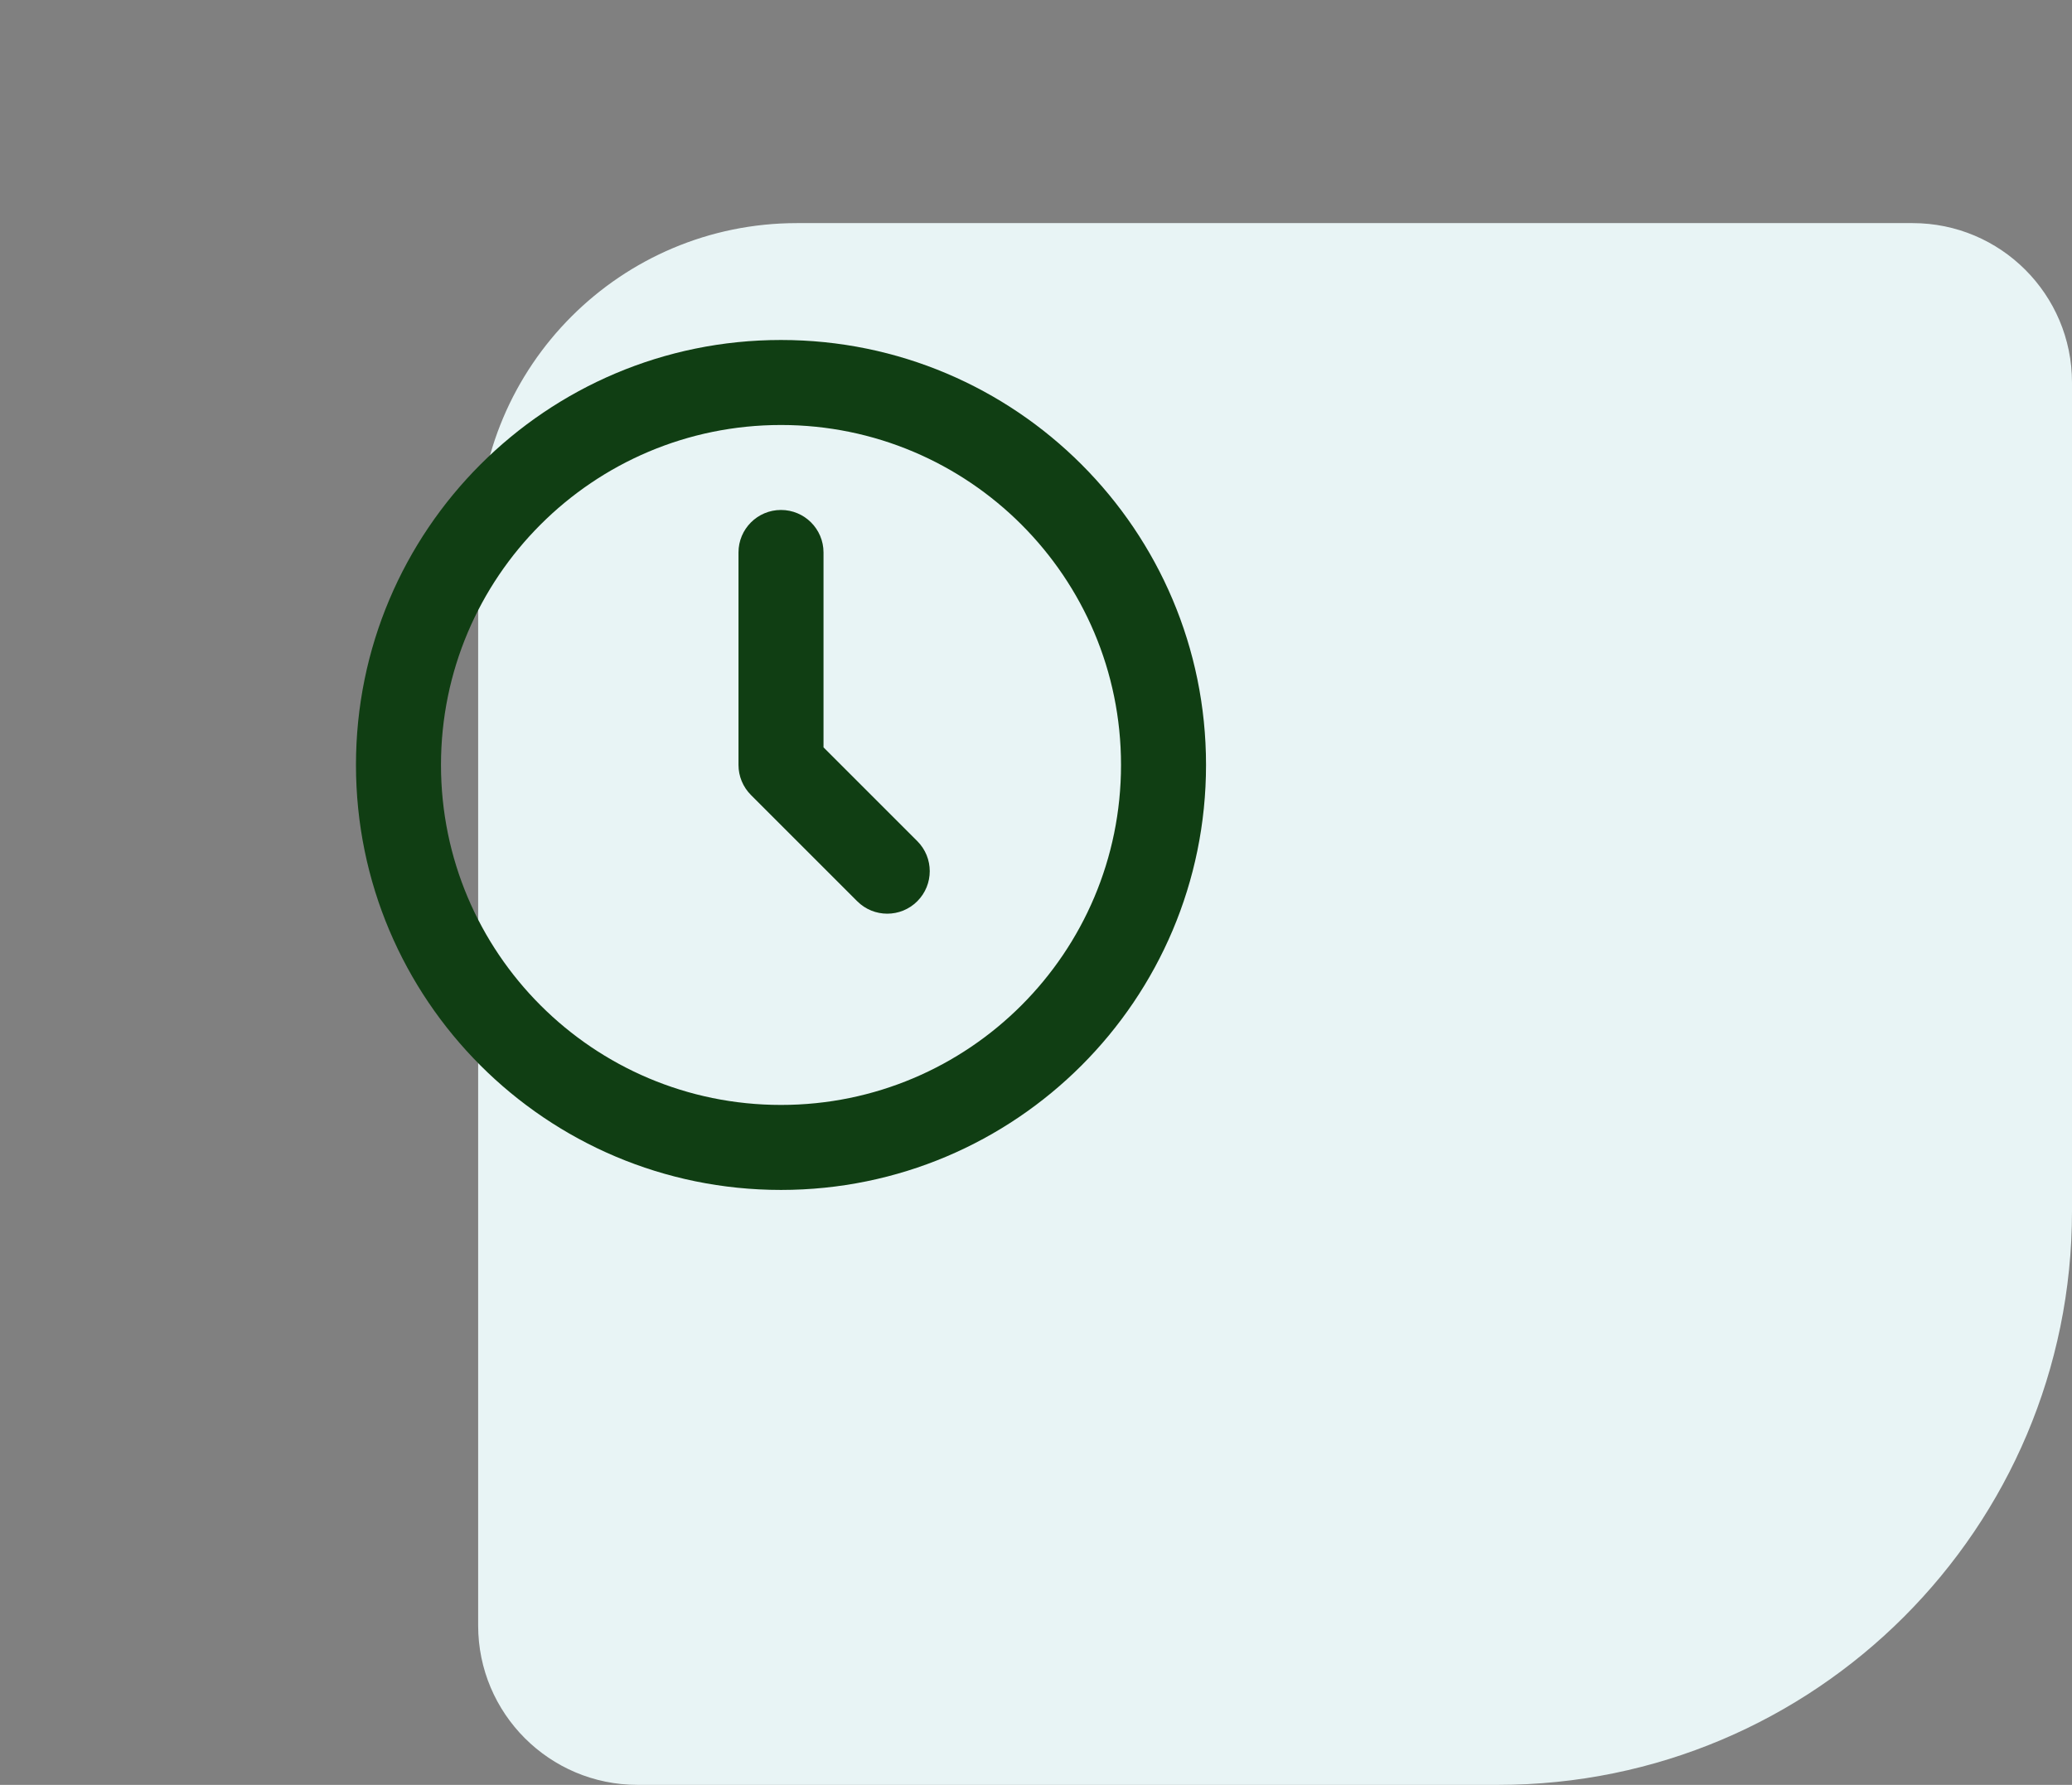 <svg width="65" height="56" viewBox="0 0 65 56" fill="none" xmlns="http://www.w3.org/2000/svg">
<rect x="0" y="0" width="65" height="56" fill="#808080" stroke="none"/>
<path d="M65 38C65 47.941 56.941 56 47 56L20 56C17.239 56 15 53.761 15 51L15 17C15 11.477 19.477 7 25 7L60 7C62.761 7 65 9.239 65 12L65 38Z" fill="#E8F4F5"/>
<path fill-rule="evenodd" clip-rule="evenodd" d="M24.5 34.667C30.391 34.667 35.167 29.891 35.167 24C35.167 18.109 30.391 13.334 24.5 13.334C18.609 13.334 13.834 18.109 13.834 24C13.834 29.891 18.609 34.667 24.5 34.667ZM24.5 37.334C31.864 37.334 37.834 31.364 37.834 24C37.834 16.637 31.864 10.667 24.5 10.667C17.137 10.667 11.167 16.637 11.167 24C11.167 31.364 17.137 37.334 24.5 37.334Z" fill="#103E13"/>
<path fill-rule="evenodd" clip-rule="evenodd" d="M24.5 16C25.237 16 25.834 16.597 25.834 17.333V23.448L28.776 26.39C29.297 26.911 29.297 27.755 28.776 28.276C28.256 28.797 27.412 28.797 26.891 28.276L23.558 24.943C23.308 24.693 23.167 24.354 23.167 24V17.333C23.167 16.597 23.764 16 24.5 16Z" fill="#103E13"/>
</svg>

